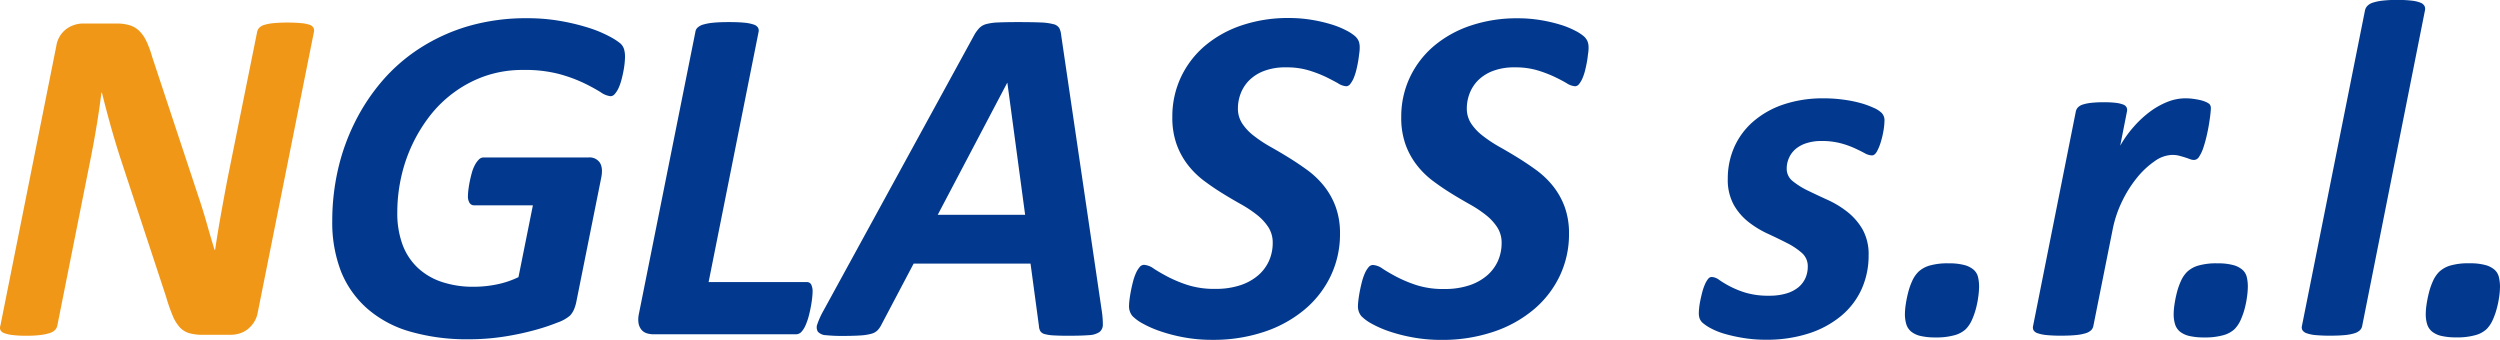 <svg id="Layer_2" data-name="Layer 2" xmlns="http://www.w3.org/2000/svg" viewBox="0 0 966.34 131.36"><defs><style>.cls-1{fill:#f09718;}.cls-2{fill:#02398e;}</style></defs><title>nglass_new</title><path class="cls-1" d="M116.5,153.64a10.27,10.27,0,0,1-1.44,3.81,10.9,10.9,0,0,1-2.51,2.79,9.59,9.59,0,0,1-3.16,1.63,12.55,12.55,0,0,1-3.57.51H95.43a19.18,19.18,0,0,1-5.48-.65,8.09,8.09,0,0,1-3.67-2.32,15.66,15.66,0,0,1-2.74-4.55A70,70,0,0,1,81,147.52L63.31,93.86q-2-6.22-3.76-12.53T56.25,68.79h-.19q-.93,7.34-2.14,14.44T51.24,97.48L39,158.84a3.39,3.39,0,0,1-.88,1.67A5,5,0,0,1,36,161.72a19.29,19.29,0,0,1-3.57.74,44,44,0,0,1-5.43.28,41.77,41.77,0,0,1-5.34-.28,13.26,13.26,0,0,1-3.2-.74A2.51,2.51,0,0,1,17,160.51a2.36,2.36,0,0,1,0-1.67L38.61,50.78a10.09,10.09,0,0,1,3.81-6.55,11,11,0,0,1,6.68-2.18H61.82a17.42,17.42,0,0,1,5.25.7A9.1,9.1,0,0,1,70.78,45a14.32,14.32,0,0,1,2.69,3.95,38.79,38.79,0,0,1,2.18,5.94L93.57,109q1.76,5.2,3.2,10.3t3,10.21H100q1-6.68,2.27-13.79t2.55-13.79l11.42-56.63a3.28,3.28,0,0,1,.84-1.63,4.53,4.53,0,0,1,2-1.11,19,19,0,0,1,3.48-.65,62.4,62.4,0,0,1,10.77,0,14.17,14.17,0,0,1,3.25.65A2.64,2.64,0,0,1,138,43.68a2.38,2.38,0,0,1,.19,1.63Z" transform="translate(-16.85 -32.96)"/><path class="cls-2" d="M258.44,54.87q0,.93-.14,2.41t-.47,3.2q-.33,1.72-.79,3.43A19.23,19.23,0,0,1,255.94,67a9.3,9.3,0,0,1-1.44,2.27,2.22,2.22,0,0,1-1.62.88,8.29,8.29,0,0,1-3.9-1.58,71.11,71.11,0,0,0-6.5-3.53,56.49,56.49,0,0,0-9.75-3.53A52.06,52.06,0,0,0,219.08,60a44.16,44.16,0,0,0-14.48,2.27,45.67,45.67,0,0,0-12,6.22A46.83,46.83,0,0,0,183,77.75a59.71,59.71,0,0,0-11.19,24.18,62.76,62.76,0,0,0-1.39,13,35.22,35.22,0,0,0,2,12.53,23.64,23.64,0,0,0,5.89,9,25.23,25.23,0,0,0,9.33,5.48A38,38,0,0,0,200,143.8a44,44,0,0,0,9-.93,35.05,35.05,0,0,0,8.26-2.79l5.57-27.76H200.14a2.07,2.07,0,0,1-1.76-.88,4.83,4.83,0,0,1-.65-2.83,20.24,20.24,0,0,1,.19-2.41q.18-1.48.51-3.11t.79-3.29a14.38,14.38,0,0,1,1.16-3,9,9,0,0,1,1.53-2.14,2.57,2.57,0,0,1,1.86-.84h40.57a4.77,4.77,0,0,1,4.36,2q1.3,2,.56,5.76l-9.65,48.09a15.25,15.25,0,0,1-.93,3,8.5,8.5,0,0,1-1.49,2.27,14.76,14.76,0,0,1-4.73,2.65,80.88,80.88,0,0,1-9.05,3,104.26,104.26,0,0,1-11.93,2.51,87.92,87.92,0,0,1-13.46,1,78.89,78.89,0,0,1-22.74-3,43.18,43.18,0,0,1-16.48-8.86A37.92,37.92,0,0,1,148.71,138a52.43,52.43,0,0,1-3.43-19.68,89,89,0,0,1,2.18-19.68A81.11,81.11,0,0,1,154,80.26,77.07,77.07,0,0,1,164.63,64.2,67.21,67.21,0,0,1,179.4,51.43,71.86,71.86,0,0,1,198.1,43a80.05,80.05,0,0,1,22.56-3,73.69,73.69,0,0,1,12.81,1.07,83.41,83.41,0,0,1,10.81,2.6,47.28,47.28,0,0,1,8,3.3,24.85,24.85,0,0,1,4.32,2.74,4.91,4.91,0,0,1,1.44,2.18A10.25,10.25,0,0,1,258.44,54.87Z" transform="translate(-16.85 -32.96)"/><path class="cls-2" d="M330.95,145.75q0,.65-.14,2.09t-.47,3.3q-.33,1.86-.83,3.81a25.37,25.37,0,0,1-1.21,3.57,9.38,9.38,0,0,1-1.62,2.65,2.82,2.82,0,0,1-2.14,1H269.49a8.56,8.56,0,0,1-2.74-.42,4.31,4.31,0,0,1-2-1.39,5.39,5.39,0,0,1-1.07-2.41,9.56,9.56,0,0,1,.09-3.48L285.64,45.31a2.71,2.71,0,0,1,.84-1.67,5.41,5.41,0,0,1,2.27-1.21,20.82,20.82,0,0,1,3.9-.7q2.37-.23,6-.23t5.85.23a16,16,0,0,1,3.62.7,3.05,3.05,0,0,1,1.72,1.21,2.37,2.37,0,0,1,.23,1.67L290.75,142h37.88a1.85,1.85,0,0,1,1.81,1A6.08,6.08,0,0,1,330.95,145.75Z" transform="translate(-16.85 -32.96)"/><path class="cls-2" d="M442.72,153.09a34.93,34.93,0,0,1,.42,5.29,3.6,3.6,0,0,1-1.3,2.92,7.9,7.9,0,0,1-4.13,1.21q-2.88.23-7.89.23-3.53,0-5.76-.14a15.71,15.71,0,0,1-3.43-.51A2.85,2.85,0,0,1,419,161a4.44,4.44,0,0,1-.56-2l-3.25-24.14H370l-12.44,23.58a9,9,0,0,1-1.49,2.18,5.31,5.31,0,0,1-2.41,1.35,20.72,20.72,0,0,1-4.22.65q-2.64.18-6.64.19a60.39,60.39,0,0,1-6.64-.28,4.43,4.43,0,0,1-3.16-1.35,3.3,3.3,0,0,1-.19-3,31,31,0,0,1,2.37-5.2l58.3-106.57a13.92,13.92,0,0,1,1.86-2.55A5.86,5.86,0,0,1,398,42.29a20.36,20.36,0,0,1,4.64-.65q2.92-.14,7.66-.14,5.48,0,8.68.14a22.36,22.36,0,0,1,5,.65,3.63,3.63,0,0,1,2.32,1.53,7.55,7.55,0,0,1,.74,2.79ZM406.24,65h-.09L379.31,116h33.79Z" transform="translate(-16.85 -32.96)"/><path class="cls-2" d="M542.42,51.25c0,.5,0,1.21-.14,2.14s-.23,1.95-.42,3.06-.42,2.24-.7,3.39a21,21,0,0,1-1,3.16,9.94,9.94,0,0,1-1.35,2.37,2.06,2.06,0,0,1-1.58.93A6.77,6.77,0,0,1,534,65.13Q532,64,529.19,62.62a48.83,48.83,0,0,0-6.64-2.51A29.6,29.6,0,0,0,513.92,59a22.91,22.91,0,0,0-8.49,1.39A16.35,16.35,0,0,0,499.72,64a14.62,14.62,0,0,0-3.3,5.1,16.09,16.09,0,0,0-1.07,5.71,10.52,10.52,0,0,0,1.67,5.9,19.89,19.89,0,0,0,4.46,4.73,52.51,52.51,0,0,0,6.36,4.22q3.57,2,7.24,4.27t7.24,4.87a34.16,34.16,0,0,1,6.36,6.13,28.63,28.63,0,0,1,4.46,8,29.65,29.65,0,0,1,1.67,10.35,37.43,37.43,0,0,1-3.53,16.2,38.68,38.68,0,0,1-10,13,47.52,47.52,0,0,1-15.6,8.68,61.86,61.86,0,0,1-20.28,3.16,59.59,59.59,0,0,1-11.14-1,62.78,62.78,0,0,1-9.05-2.37,41.24,41.24,0,0,1-6.64-2.92,17,17,0,0,1-4-2.92,5.93,5.93,0,0,1-1.3-4.18,19.94,19.94,0,0,1,.19-2.23q.18-1.48.51-3.2t.79-3.53a21.43,21.43,0,0,1,1.11-3.3,9.74,9.74,0,0,1,1.44-2.41,2.25,2.25,0,0,1,1.72-.93,7.2,7.2,0,0,1,3.76,1.44q2.18,1.44,5.43,3.16a51.15,51.15,0,0,0,7.71,3.2,33.9,33.9,0,0,0,10.68,1.49,30.09,30.09,0,0,0,9.61-1.39,20.34,20.34,0,0,0,6.92-3.81,16.13,16.13,0,0,0,4.22-5.62,16.91,16.91,0,0,0,1.44-7,10.93,10.93,0,0,0-1.67-6,19.93,19.93,0,0,0-4.41-4.78,46.24,46.24,0,0,0-6.22-4.13q-3.48-1.95-7.1-4.18t-7.1-4.83a33,33,0,0,1-6.22-6.08,29.06,29.06,0,0,1-4.41-8A30.63,30.63,0,0,1,470,78.17a35.54,35.54,0,0,1,3.34-15.41,36,36,0,0,1,9.28-12.11,43.3,43.3,0,0,1,14.2-7.89A55.85,55.85,0,0,1,515,39.92a53.45,53.45,0,0,1,8.82.7,57.69,57.69,0,0,1,7.61,1.76,33.42,33.42,0,0,1,5.85,2.37,16.76,16.76,0,0,1,3.34,2.18A5.7,5.7,0,0,1,542,48.79,6.3,6.3,0,0,1,542.42,51.25Z" transform="translate(-16.85 -32.96)"/><path class="cls-2" d="M630.89,51.25c0,.5,0,1.21-.14,2.14s-.23,1.95-.42,3.06-.42,2.24-.7,3.39a21,21,0,0,1-1,3.16,9.94,9.94,0,0,1-1.35,2.37,2.06,2.06,0,0,1-1.58.93,6.77,6.77,0,0,1-3.25-1.16q-1.95-1.16-4.78-2.51A48.83,48.83,0,0,0,611,60.11,29.6,29.6,0,0,0,602.39,59a22.91,22.91,0,0,0-8.49,1.39A16.36,16.36,0,0,0,588.19,64a14.62,14.62,0,0,0-3.29,5.1,16.09,16.09,0,0,0-1.07,5.71,10.52,10.52,0,0,0,1.67,5.9A19.89,19.89,0,0,0,590,85.46a52.41,52.41,0,0,0,6.36,4.22q3.57,2,7.24,4.27t7.24,4.87a34.16,34.16,0,0,1,6.36,6.13,28.63,28.63,0,0,1,4.46,8,29.65,29.65,0,0,1,1.67,10.35,37.43,37.43,0,0,1-3.53,16.2,38.68,38.68,0,0,1-10,13,47.52,47.52,0,0,1-15.6,8.68,61.85,61.85,0,0,1-20.28,3.16,59.57,59.57,0,0,1-11.14-1A62.8,62.8,0,0,1,553.7,161a41.24,41.24,0,0,1-6.64-2.92,17,17,0,0,1-4-2.92,5.92,5.92,0,0,1-1.3-4.18,19.46,19.46,0,0,1,.19-2.23q.18-1.48.51-3.2t.79-3.53a22,22,0,0,1,1.11-3.3,9.74,9.74,0,0,1,1.44-2.41,2.26,2.26,0,0,1,1.72-.93,7.19,7.19,0,0,1,3.76,1.44q2.18,1.44,5.43,3.16a51.13,51.13,0,0,0,7.7,3.2,33.91,33.91,0,0,0,10.68,1.49,30.09,30.09,0,0,0,9.61-1.39,20.34,20.34,0,0,0,6.92-3.81,16.13,16.13,0,0,0,4.22-5.62,16.91,16.91,0,0,0,1.44-7,10.92,10.92,0,0,0-1.67-6,19.92,19.92,0,0,0-4.41-4.78,46.24,46.24,0,0,0-6.22-4.13q-3.48-1.95-7.1-4.18t-7.1-4.83a33,33,0,0,1-6.22-6.08,29,29,0,0,1-4.41-8,30.63,30.63,0,0,1-1.67-10.58,35.54,35.54,0,0,1,3.34-15.41,36,36,0,0,1,9.28-12.11,43.3,43.3,0,0,1,14.2-7.89,55.84,55.84,0,0,1,18.2-2.83,53.45,53.45,0,0,1,8.82.7,57.69,57.69,0,0,1,7.61,1.76,33.42,33.42,0,0,1,5.85,2.37,16.76,16.76,0,0,1,3.34,2.18,5.7,5.7,0,0,1,1.35,1.86A6.3,6.3,0,0,1,630.89,51.25Z" transform="translate(-16.85 -32.96)"/><path class="cls-2" d="M745.26,79.84a24.33,24.33,0,0,1-.32,3.3,33.57,33.57,0,0,1-1,4.41,19.72,19.72,0,0,1-1.53,3.85q-.88,1.63-2,1.63a6.12,6.12,0,0,1-2.83-.88q-1.63-.88-3.95-1.95a34.51,34.51,0,0,0-5.43-1.9,28.27,28.27,0,0,0-7.29-.84,18.61,18.61,0,0,0-5.8.84,12.19,12.19,0,0,0-4.22,2.28A9.73,9.73,0,0,0,708.36,94a10,10,0,0,0-.88,4.18,6,6,0,0,0,2.37,4.83,29.7,29.7,0,0,0,5.9,3.67q3.53,1.72,7.61,3.57a36.89,36.89,0,0,1,7.61,4.64,23.78,23.78,0,0,1,5.85,6.78,19.72,19.72,0,0,1,2.32,10,31.44,31.44,0,0,1-2.69,13A29,29,0,0,1,728.6,155a37.47,37.47,0,0,1-12.53,6.82,52.61,52.61,0,0,1-16.66,2.46,53.53,53.53,0,0,1-8.5-.65,61.29,61.29,0,0,1-7.24-1.58,27.52,27.52,0,0,1-5.43-2.14,17.14,17.14,0,0,1-3.34-2.23,4.58,4.58,0,0,1-1.07-1.58,6,6,0,0,1-.32-2.14,21.17,21.17,0,0,1,.14-2.14q.14-1.3.47-2.88t.74-3.16a20.75,20.75,0,0,1,1-2.88,8.62,8.62,0,0,1,1.21-2.09,1.82,1.82,0,0,1,1.39-.79,5.14,5.14,0,0,1,2.88,1.11,40.06,40.06,0,0,0,4.08,2.46,36.31,36.31,0,0,0,6.17,2.51,30.65,30.65,0,0,0,9.14,1.16,22.39,22.39,0,0,0,6.64-.88A13.24,13.24,0,0,0,712,144a9.87,9.87,0,0,0,2.74-3.62,10.92,10.92,0,0,0,.88-4.36,6.78,6.78,0,0,0-2.28-5.29,27,27,0,0,0-5.71-3.81q-3.44-1.76-7.47-3.62a37.29,37.29,0,0,1-7.47-4.55,22.57,22.57,0,0,1-5.71-6.68,20,20,0,0,1-2.28-10,29.94,29.94,0,0,1,2.51-12.25,28.2,28.2,0,0,1,7.34-9.89,34.66,34.66,0,0,1,11.69-6.59,47.71,47.71,0,0,1,15.6-2.37,54.92,54.92,0,0,1,7.57.51A48.34,48.34,0,0,1,736,72.79a34.55,34.55,0,0,1,5.11,1.86,10,10,0,0,1,3.11,2A4.12,4.12,0,0,1,745.26,79.84Z" transform="translate(-16.85 -32.96)"/><path class="cls-2" d="M781.84,143.8a30,30,0,0,1-.28,3.62,36.89,36.89,0,0,1-.88,4.6,28.34,28.34,0,0,1-1.58,4.55,12,12,0,0,1-2.41,3.62,10.28,10.28,0,0,1-4.27,2.32,25.83,25.83,0,0,1-7.47.88,24.5,24.5,0,0,1-5.71-.56,9,9,0,0,1-3.62-1.67,6,6,0,0,1-1.9-2.83,13.13,13.13,0,0,1-.55-4,26.5,26.5,0,0,1,.32-3.71,44.18,44.18,0,0,1,.93-4.6,26.66,26.66,0,0,1,1.58-4.5,11.66,11.66,0,0,1,2.46-3.57,10.71,10.71,0,0,1,4.18-2.32,25.22,25.22,0,0,1,7.52-.88,22.57,22.57,0,0,1,5.94.65,9,9,0,0,1,3.62,1.81,5.5,5.5,0,0,1,1.72,2.88A15.85,15.85,0,0,1,781.84,143.8Z" transform="translate(-16.85 -32.96)"/><path class="cls-2" d="M871.42,74.92q0,.65-.19,2.32t-.56,3.9q-.37,2.23-.93,4.6t-1.25,4.41a14.05,14.05,0,0,1-1.58,3.34,2.41,2.41,0,0,1-1.9,1.3,4.56,4.56,0,0,1-1.67-.32c-.56-.22-1.18-.43-1.86-.65s-1.43-.43-2.23-.65a10.75,10.75,0,0,0-2.79-.33,12.18,12.18,0,0,0-6.73,2.41,32.47,32.47,0,0,0-6.82,6.36,46.06,46.06,0,0,0-5.8,9.19,44.22,44.22,0,0,0-3.67,11L826,159a3.1,3.1,0,0,1-.88,1.62,5.27,5.27,0,0,1-2.13,1.16,18.62,18.62,0,0,1-3.76.7q-2.32.23-5.66.23a55.15,55.15,0,0,1-5.62-.23,14.7,14.7,0,0,1-3.44-.7,2.86,2.86,0,0,1-1.62-1.16,2.35,2.35,0,0,1-.19-1.62l16.52-82.9a3.29,3.29,0,0,1,.83-1.63,4.54,4.54,0,0,1,1.9-1.11,16.72,16.72,0,0,1,3.25-.65,42.22,42.22,0,0,1,4.78-.23,38.37,38.37,0,0,1,4.69.23,11.7,11.7,0,0,1,2.83.65,2.38,2.38,0,0,1,1.35,1.11,2.56,2.56,0,0,1,.14,1.63l-2.6,13.18A42.65,42.65,0,0,1,841.58,82a40.37,40.37,0,0,1,6.22-5.8,29.6,29.6,0,0,1,6.82-3.85,18.88,18.88,0,0,1,7-1.39,22.29,22.29,0,0,1,2.83.19c1,.12,1.86.28,2.69.46a12.65,12.65,0,0,1,2.23.7,6.31,6.31,0,0,1,1.53.88A2.41,2.41,0,0,1,871.42,74.92Z" transform="translate(-16.85 -32.96)"/><path class="cls-2" d="M885.72,143.8a30,30,0,0,1-.28,3.62,36.89,36.89,0,0,1-.88,4.6,28.34,28.34,0,0,1-1.58,4.55,12,12,0,0,1-2.41,3.62,10.28,10.28,0,0,1-4.27,2.32,25.83,25.83,0,0,1-7.47.88,24.5,24.5,0,0,1-5.71-.56,9,9,0,0,1-3.62-1.67,6,6,0,0,1-1.9-2.83,13.13,13.13,0,0,1-.55-4,26.5,26.5,0,0,1,.32-3.71,44.18,44.18,0,0,1,.93-4.6,26.66,26.66,0,0,1,1.58-4.5,11.66,11.66,0,0,1,2.46-3.57,10.71,10.71,0,0,1,4.18-2.32,25.22,25.22,0,0,1,7.52-.88,22.57,22.57,0,0,1,5.94.65,9,9,0,0,1,3.62,1.81A5.5,5.5,0,0,1,885.3,140,15.85,15.85,0,0,1,885.72,143.8Z" transform="translate(-16.85 -32.96)"/><path class="cls-2" d="M929.91,159a3.1,3.1,0,0,1-.88,1.62,5.24,5.24,0,0,1-2.09,1.16,17.6,17.6,0,0,1-3.71.7q-2.32.23-5.66.23a56.28,56.28,0,0,1-5.71-.23,13.87,13.87,0,0,1-3.39-.7,3.09,3.09,0,0,1-1.62-1.16,2.19,2.19,0,0,1-.23-1.62L931,37a3.58,3.58,0,0,1,.84-1.67A4.94,4.94,0,0,1,934,34a19,19,0,0,1,3.76-.79,48.39,48.39,0,0,1,5.71-.28,45.93,45.93,0,0,1,5.61.28,13.47,13.47,0,0,1,3.39.79A2.94,2.94,0,0,1,954,35.28a2.53,2.53,0,0,1,.19,1.67Z" transform="translate(-16.85 -32.96)"/><path class="cls-2" d="M983.19,143.8a30,30,0,0,1-.28,3.62A36.89,36.89,0,0,1,982,152a28.34,28.34,0,0,1-1.58,4.55,12,12,0,0,1-2.41,3.62,10.28,10.28,0,0,1-4.27,2.32,25.83,25.83,0,0,1-7.47.88,24.5,24.5,0,0,1-5.71-.56,9,9,0,0,1-3.62-1.67,6,6,0,0,1-1.9-2.83,13.13,13.13,0,0,1-.55-4,26.5,26.5,0,0,1,.32-3.71,44.18,44.18,0,0,1,.93-4.6,26.66,26.66,0,0,1,1.58-4.5,11.66,11.66,0,0,1,2.46-3.57,10.71,10.71,0,0,1,4.18-2.32,25.22,25.22,0,0,1,7.52-.88,22.57,22.57,0,0,1,5.94.65,9,9,0,0,1,3.62,1.81,5.5,5.5,0,0,1,1.72,2.88A15.85,15.85,0,0,1,983.19,143.8Z" transform="translate(-16.85 -32.96)"/></svg>